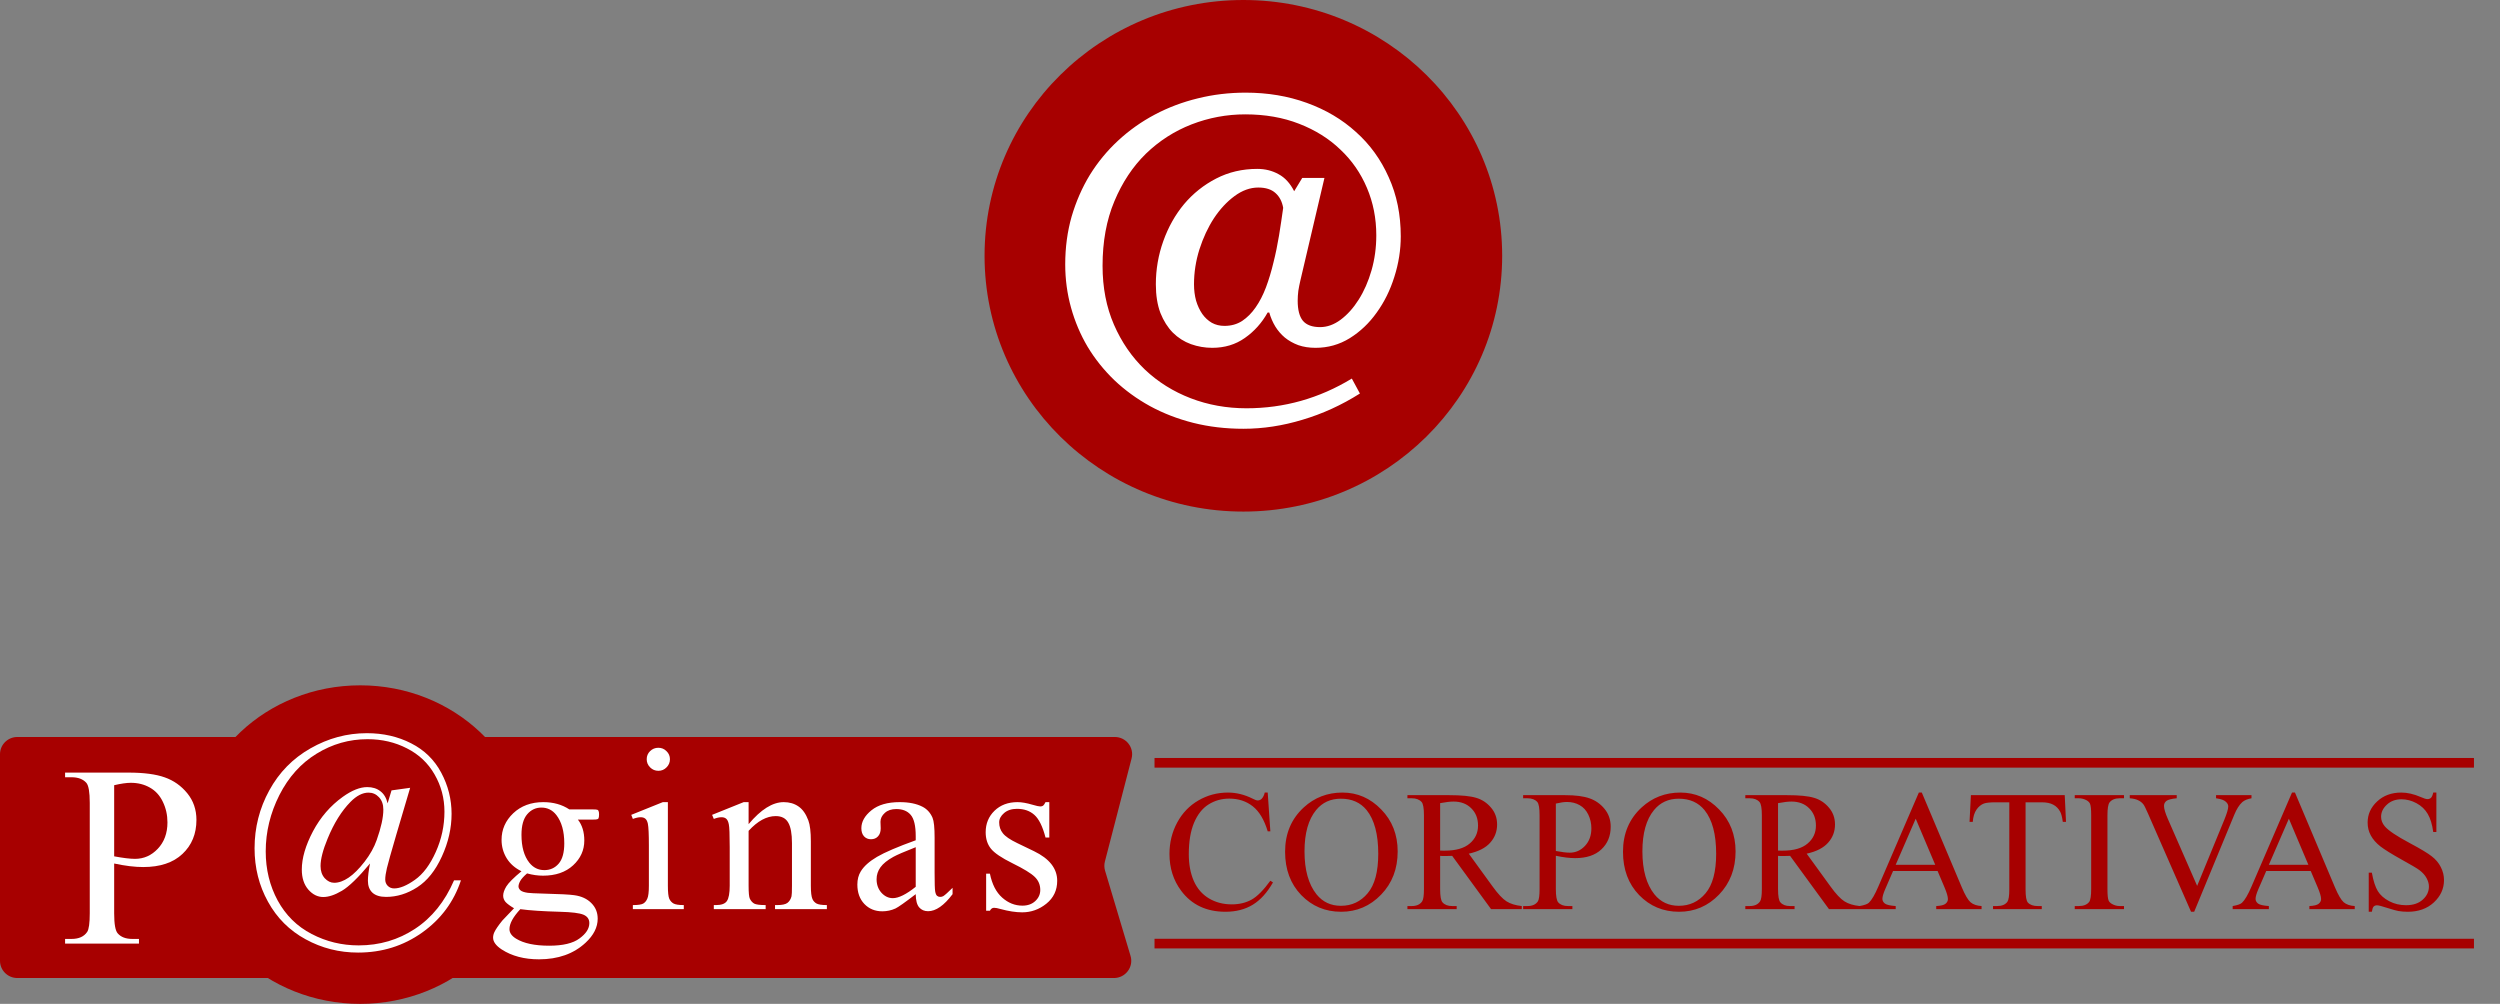 <svg width="259" height="104" viewBox="0 0 259 104" fill="none" xmlns="http://www.w3.org/2000/svg">
<rect x="0" y="0" width="259" height="104" fill="#808080" stroke="none"/>
<path d="M37.321 104C47.006 104 54.858 96.613 54.858 87.5C54.858 78.387 47.006 71 37.321 71C27.636 71 19.785 78.387 19.785 87.5C19.785 96.613 27.636 104 37.321 104Z" fill="#A70000"/>
<path d="M0 78.135C0 77.15 0.805 76.351 1.799 76.351H115.49C116.665 76.351 117.525 77.45 117.232 78.579L114.468 89.252C114.387 89.565 114.393 89.893 114.485 90.203L117.125 99.034C117.466 100.177 116.602 101.324 115.4 101.324H1.799C0.805 101.324 0 100.526 0 99.54V78.135Z" fill="#A70000"/>
<path d="M54.025 90.262C53.361 89.94 52.851 89.494 52.495 88.921C52.139 88.341 51.962 87.703 51.962 87.005C51.962 85.939 52.365 85.022 53.171 84.253C53.985 83.485 55.025 83.101 56.289 83.101C57.325 83.101 58.222 83.352 58.98 83.853H61.281C61.62 83.853 61.818 83.865 61.873 83.889C61.929 83.904 61.968 83.936 61.992 83.983C62.039 84.053 62.063 84.179 62.063 84.359C62.063 84.563 62.043 84.704 62.004 84.782C61.98 84.822 61.937 84.853 61.873 84.876C61.818 84.9 61.62 84.912 61.281 84.912H59.87C60.312 85.476 60.534 86.197 60.534 87.075C60.534 88.079 60.146 88.937 59.372 89.65C58.597 90.364 57.558 90.72 56.254 90.72C55.716 90.72 55.167 90.642 54.606 90.485C54.258 90.783 54.021 91.046 53.894 91.273C53.776 91.493 53.716 91.681 53.716 91.838C53.716 91.971 53.78 92.1 53.906 92.225C54.041 92.351 54.297 92.441 54.677 92.496C54.898 92.527 55.451 92.555 56.337 92.578C57.965 92.617 59.02 92.672 59.502 92.743C60.237 92.845 60.822 93.115 61.257 93.554C61.7 93.993 61.921 94.534 61.921 95.177C61.921 96.063 61.502 96.894 60.664 97.669C59.431 98.814 57.823 99.386 55.839 99.386C54.313 99.386 53.025 99.045 51.974 98.363C51.381 97.971 51.084 97.564 51.084 97.141C51.084 96.952 51.128 96.764 51.215 96.576C51.349 96.286 51.626 95.882 52.045 95.365C52.1 95.294 52.503 94.871 53.254 94.095C52.843 93.852 52.551 93.636 52.377 93.448C52.211 93.252 52.128 93.033 52.128 92.79C52.128 92.516 52.238 92.194 52.46 91.826C52.689 91.457 53.211 90.936 54.025 90.262ZM56.088 83.665C55.503 83.665 55.013 83.897 54.617 84.359C54.222 84.822 54.025 85.531 54.025 86.487C54.025 87.726 54.293 88.686 54.831 89.368C55.242 89.886 55.764 90.144 56.396 90.144C56.997 90.144 57.491 89.921 57.878 89.474C58.265 89.027 58.459 88.326 58.459 87.369C58.459 86.123 58.186 85.147 57.641 84.441C57.238 83.924 56.72 83.665 56.088 83.665ZM53.906 94.189C53.535 94.589 53.254 94.961 53.064 95.306C52.875 95.651 52.78 95.969 52.78 96.259C52.78 96.635 53.009 96.964 53.467 97.246C54.258 97.732 55.4 97.975 56.894 97.975C58.317 97.975 59.364 97.725 60.036 97.223C60.715 96.729 61.055 96.2 61.055 95.635C61.055 95.228 60.854 94.938 60.451 94.765C60.04 94.593 59.225 94.491 58.008 94.46C56.23 94.412 54.862 94.322 53.906 94.189ZM68.208 77.469C68.54 77.469 68.821 77.586 69.05 77.822C69.287 78.049 69.406 78.327 69.406 78.656C69.406 78.986 69.287 79.268 69.05 79.503C68.821 79.738 68.54 79.856 68.208 79.856C67.876 79.856 67.592 79.738 67.355 79.503C67.118 79.268 66.999 78.986 66.999 78.656C66.999 78.327 67.114 78.049 67.343 77.822C67.58 77.586 67.868 77.469 68.208 77.469ZM69.192 83.101V91.755C69.192 92.429 69.24 92.88 69.335 93.107C69.437 93.327 69.584 93.492 69.773 93.601C69.971 93.711 70.327 93.766 70.84 93.766V94.189H65.564V93.766C66.094 93.766 66.45 93.715 66.632 93.613C66.813 93.511 66.956 93.343 67.058 93.107C67.169 92.872 67.224 92.421 67.224 91.755V87.605C67.224 86.436 67.189 85.68 67.118 85.335C67.062 85.084 66.975 84.912 66.857 84.818C66.738 84.716 66.576 84.665 66.371 84.665C66.149 84.665 65.88 84.724 65.564 84.841L65.398 84.418L68.671 83.101H69.192ZM77.555 85.382C78.827 83.861 80.04 83.101 81.195 83.101C81.787 83.101 82.297 83.25 82.724 83.548C83.151 83.838 83.491 84.32 83.744 84.994C83.918 85.464 84.004 86.186 84.004 87.158V91.755C84.004 92.437 84.06 92.9 84.17 93.143C84.257 93.339 84.396 93.492 84.585 93.601C84.783 93.711 85.143 93.766 85.664 93.766V94.189H80.293V93.766H80.519C81.025 93.766 81.376 93.691 81.574 93.542C81.779 93.386 81.922 93.158 82.001 92.861C82.032 92.743 82.048 92.374 82.048 91.755V87.346C82.048 86.366 81.918 85.656 81.657 85.218C81.404 84.771 80.973 84.547 80.365 84.547C79.424 84.547 78.487 85.057 77.555 86.076V91.755C77.555 92.484 77.598 92.935 77.685 93.107C77.796 93.335 77.946 93.503 78.136 93.613C78.333 93.715 78.728 93.766 79.321 93.766V94.189H73.951V93.766H74.188C74.741 93.766 75.112 93.629 75.302 93.354C75.5 93.072 75.598 92.539 75.598 91.755V87.757C75.598 86.464 75.567 85.676 75.504 85.394C75.448 85.112 75.357 84.92 75.231 84.818C75.112 84.716 74.95 84.665 74.745 84.665C74.523 84.665 74.259 84.724 73.951 84.841L73.773 84.418L77.045 83.101H77.555V85.382ZM94.869 92.637C93.754 93.492 93.055 93.985 92.77 94.119C92.343 94.314 91.888 94.412 91.406 94.412C90.655 94.412 90.035 94.158 89.545 93.648C89.063 93.139 88.822 92.469 88.822 91.638C88.822 91.112 88.94 90.658 89.177 90.274C89.501 89.74 90.063 89.239 90.861 88.769C91.667 88.298 93.003 87.726 94.869 87.052V86.629C94.869 85.555 94.694 84.818 94.347 84.418C94.007 84.018 93.509 83.818 92.852 83.818C92.355 83.818 91.959 83.951 91.667 84.218C91.367 84.484 91.217 84.79 91.217 85.135L91.241 85.817C91.241 86.178 91.145 86.456 90.956 86.652C90.774 86.848 90.533 86.946 90.233 86.946C89.941 86.946 89.699 86.844 89.509 86.64C89.328 86.436 89.237 86.158 89.237 85.805C89.237 85.131 89.585 84.512 90.28 83.948C90.976 83.383 91.952 83.101 93.209 83.101C94.173 83.101 94.963 83.262 95.58 83.583C96.046 83.826 96.39 84.206 96.612 84.724C96.754 85.061 96.825 85.751 96.825 86.793V90.45C96.825 91.477 96.844 92.108 96.884 92.343C96.924 92.57 96.987 92.723 97.074 92.802C97.168 92.88 97.275 92.919 97.394 92.919C97.52 92.919 97.63 92.892 97.726 92.837C97.892 92.735 98.211 92.449 98.686 91.979V92.637C97.8 93.813 96.955 94.401 96.149 94.401C95.762 94.401 95.453 94.267 95.224 94.001C94.995 93.734 94.876 93.28 94.869 92.637ZM94.869 91.873V87.769C93.675 88.239 92.905 88.573 92.556 88.769C91.932 89.113 91.486 89.474 91.217 89.85C90.948 90.227 90.814 90.638 90.814 91.085C90.814 91.649 90.984 92.12 91.324 92.496C91.663 92.864 92.055 93.049 92.497 93.049C93.098 93.049 93.888 92.657 94.869 91.873ZM108.708 83.101V86.77H108.317C108.017 85.617 107.629 84.833 107.155 84.418C106.689 84.002 106.092 83.795 105.364 83.795C104.811 83.795 104.365 83.94 104.025 84.23C103.685 84.52 103.515 84.841 103.515 85.194C103.515 85.633 103.641 86.009 103.895 86.323C104.14 86.644 104.638 86.985 105.389 87.346L107.12 88.181C108.724 88.957 109.526 89.98 109.526 91.249C109.526 92.229 109.151 93.021 108.4 93.625C107.657 94.221 106.823 94.518 105.899 94.518C105.234 94.518 104.476 94.401 103.622 94.166C103.361 94.087 103.148 94.048 102.981 94.048C102.8 94.048 102.658 94.15 102.555 94.354H102.164V90.509H102.555C102.776 91.606 103.199 92.433 103.824 92.99C104.448 93.546 105.148 93.825 105.922 93.825C106.467 93.825 106.91 93.668 107.25 93.354C107.597 93.033 107.772 92.649 107.772 92.202C107.772 91.661 107.578 91.206 107.191 90.838C106.811 90.47 106.049 90.003 104.902 89.439C103.756 88.874 103.006 88.365 102.649 87.91C102.294 87.463 102.116 86.899 102.116 86.217C102.116 85.331 102.42 84.59 103.029 83.995C103.646 83.399 104.44 83.101 105.412 83.101C105.839 83.101 106.356 83.191 106.965 83.371C107.368 83.489 107.637 83.548 107.772 83.548C107.898 83.548 107.997 83.52 108.068 83.466C108.139 83.411 108.222 83.289 108.317 83.101H108.708Z" fill="white"/>
<path d="M11.828 89.46V94.621C11.828 95.736 11.951 96.428 12.197 96.698C12.531 97.082 13.036 97.273 13.712 97.273H14.397V97.757H6.743V97.273H7.415C8.17 97.273 8.71 97.029 9.035 96.542C9.211 96.272 9.299 95.632 9.299 94.621V83.176C9.299 82.061 9.18 81.369 8.943 81.099C8.6 80.716 8.091 80.524 7.415 80.524H6.743V80.041H13.29C14.889 80.041 16.149 80.206 17.071 80.537C17.993 80.859 18.77 81.408 19.403 82.183C20.035 82.959 20.351 83.877 20.351 84.94C20.351 86.386 19.868 87.562 18.902 88.468C17.945 89.373 16.588 89.826 14.832 89.826C14.401 89.826 13.936 89.796 13.435 89.735C12.934 89.674 12.399 89.582 11.828 89.46ZM11.828 88.716C12.293 88.803 12.706 88.868 13.066 88.912C13.426 88.955 13.734 88.977 13.988 88.977C14.902 88.977 15.688 88.629 16.346 87.932C17.014 87.227 17.348 86.316 17.348 85.201C17.348 84.435 17.19 83.725 16.873 83.072C16.557 82.41 16.109 81.918 15.53 81.596C14.95 81.264 14.291 81.099 13.554 81.099C13.106 81.099 12.531 81.182 11.828 81.347V88.716Z" fill="white"/>
<path d="M131.335 82.109L131.608 86.124H131.335C130.972 84.922 130.454 84.057 129.781 83.528C129.108 83 128.299 82.736 127.357 82.736C126.566 82.736 125.852 82.936 125.214 83.337C124.576 83.731 124.073 84.365 123.704 85.235C123.341 86.106 123.159 87.189 123.159 88.484C123.159 89.553 123.332 90.479 123.677 91.263C124.023 92.047 124.541 92.648 125.232 93.066C125.929 93.484 126.722 93.693 127.611 93.693C128.385 93.693 129.066 93.53 129.658 93.205C130.249 92.874 130.899 92.221 131.608 91.245L131.88 91.419C131.282 92.471 130.586 93.24 129.79 93.728C128.994 94.215 128.048 94.459 126.953 94.459C124.98 94.459 123.452 93.733 122.368 92.282C121.561 91.202 121.157 89.93 121.157 88.467C121.157 87.288 121.423 86.205 121.956 85.218C122.489 84.231 123.221 83.467 124.152 82.927C125.088 82.382 126.11 82.109 127.217 82.109C128.077 82.109 128.926 82.318 129.763 82.736C130.009 82.864 130.185 82.927 130.29 82.927C130.449 82.927 130.586 82.872 130.703 82.762C130.855 82.605 130.964 82.387 131.028 82.109H131.335ZM139.081 82.109C140.627 82.109 141.965 82.692 143.095 83.859C144.231 85.021 144.799 86.472 144.799 88.214C144.799 90.008 144.228 91.498 143.086 92.682C141.945 93.867 140.562 94.459 138.941 94.459C137.301 94.459 135.923 93.881 134.804 92.726C133.692 91.57 133.136 90.075 133.136 88.24C133.136 86.365 133.78 84.835 135.068 83.65C136.186 82.623 137.524 82.109 139.081 82.109ZM138.915 82.745C137.849 82.745 136.994 83.136 136.35 83.92C135.548 84.896 135.147 86.324 135.147 88.206C135.147 90.133 135.563 91.617 136.394 92.656C137.033 93.446 137.875 93.841 138.924 93.841C140.042 93.841 140.963 93.408 141.69 92.543C142.421 91.678 142.787 90.313 142.787 88.45C142.787 86.429 142.386 84.922 141.585 83.929C140.94 83.139 140.051 82.745 138.915 82.745ZM157.656 94.189H154.476L150.446 88.667C150.147 88.679 149.904 88.685 149.716 88.685C149.641 88.685 149.559 88.685 149.471 88.685C149.383 88.679 149.292 88.673 149.198 88.667V92.099C149.198 92.842 149.28 93.304 149.445 93.484C149.667 93.739 150.001 93.867 150.446 93.867H150.912V94.189H145.809V93.867H146.257C146.76 93.867 147.12 93.704 147.337 93.379C147.46 93.199 147.521 92.772 147.521 92.099V84.469C147.521 83.726 147.439 83.264 147.276 83.084C147.047 82.829 146.707 82.701 146.257 82.701H145.809V82.379H150.147C151.412 82.379 152.342 82.472 152.939 82.657C153.543 82.837 154.052 83.174 154.468 83.668C154.889 84.155 155.1 84.739 155.1 85.418C155.1 86.144 154.86 86.774 154.38 87.308C153.906 87.843 153.168 88.22 152.167 88.441L154.626 91.829C155.188 92.607 155.672 93.124 156.075 93.379C156.479 93.635 157.006 93.797 157.656 93.867V94.189ZM149.198 88.118C149.31 88.118 149.406 88.121 149.489 88.127C149.571 88.127 149.638 88.127 149.69 88.127C150.826 88.127 151.681 87.883 152.255 87.395C152.834 86.908 153.125 86.286 153.125 85.532C153.125 84.794 152.89 84.196 152.421 83.737C151.959 83.273 151.344 83.041 150.578 83.041C150.238 83.041 149.778 83.096 149.198 83.206V88.118ZM161.186 88.658V92.099C161.186 92.842 161.269 93.304 161.432 93.484C161.655 93.739 161.992 93.867 162.442 93.867H162.899V94.189H157.797V93.867H158.244C158.748 93.867 159.108 93.704 159.325 93.379C159.441 93.199 159.5 92.772 159.5 92.099V84.469C159.5 83.726 159.421 83.264 159.263 83.084C159.035 82.829 158.695 82.701 158.244 82.701H157.797V82.379H162.161C163.227 82.379 164.067 82.489 164.682 82.71C165.297 82.924 165.815 83.29 166.237 83.807C166.657 84.324 166.869 84.936 166.869 85.645C166.869 86.609 166.547 87.393 165.903 87.996C165.264 88.6 164.36 88.902 163.189 88.902C162.902 88.902 162.592 88.882 162.258 88.841C161.924 88.801 161.567 88.74 161.186 88.658ZM161.186 88.162C161.496 88.22 161.772 88.264 162.012 88.293C162.252 88.322 162.457 88.336 162.627 88.336C163.236 88.336 163.76 88.104 164.199 87.639C164.644 87.169 164.866 86.562 164.866 85.819C164.866 85.308 164.761 84.835 164.55 84.399C164.339 83.958 164.04 83.63 163.655 83.415C163.268 83.194 162.829 83.084 162.337 83.084C162.039 83.084 161.655 83.139 161.186 83.25V88.162ZM174.088 82.109C175.633 82.109 176.971 82.692 178.101 83.859C179.237 85.021 179.805 86.472 179.805 88.214C179.805 90.008 179.234 91.498 178.092 92.682C176.951 93.867 175.569 94.459 173.947 94.459C172.308 94.459 170.929 93.881 169.81 92.726C168.698 91.57 168.142 90.075 168.142 88.24C168.142 86.365 168.786 84.835 170.074 83.65C171.193 82.623 172.53 82.109 174.088 82.109ZM173.921 82.745C172.855 82.745 172 83.136 171.356 83.92C170.554 84.896 170.153 86.324 170.153 88.206C170.153 90.133 170.569 91.617 171.4 92.656C172.038 93.446 172.882 93.841 173.929 93.841C175.048 93.841 175.97 93.408 176.696 92.543C177.428 91.678 177.794 90.313 177.794 88.45C177.794 86.429 177.392 84.922 176.59 83.929C175.946 83.139 175.057 82.745 173.921 82.745ZM192.662 94.189H189.483L185.452 88.667C185.153 88.679 184.911 88.685 184.723 88.685C184.647 88.685 184.564 88.685 184.477 88.685C184.389 88.679 184.298 88.673 184.205 88.667V92.099C184.205 92.842 184.287 93.304 184.451 93.484C184.673 93.739 185.007 93.867 185.452 93.867H185.917V94.189H180.815V93.867H181.263C181.766 93.867 182.126 93.704 182.343 93.379C182.465 93.199 182.528 92.772 182.528 92.099V84.469C182.528 83.726 182.446 83.264 182.281 83.084C182.054 82.829 181.714 82.701 181.263 82.701H180.815V82.379H185.153C186.418 82.379 187.349 82.472 187.946 82.657C188.549 82.837 189.058 83.174 189.474 83.668C189.896 84.155 190.107 84.739 190.107 85.418C190.107 86.144 189.867 86.774 189.387 87.308C188.912 87.843 188.174 88.22 187.173 88.441L189.632 91.829C190.194 92.607 190.677 93.124 191.082 93.379C191.485 93.635 192.012 93.797 192.662 93.867V94.189ZM184.205 88.118C184.316 88.118 184.412 88.121 184.494 88.127C184.576 88.127 184.644 88.127 184.697 88.127C185.832 88.127 186.687 87.883 187.261 87.395C187.841 86.908 188.13 86.286 188.13 85.532C188.13 84.794 187.896 84.196 187.428 83.737C186.966 83.273 186.35 83.041 185.583 83.041C185.244 83.041 184.785 83.096 184.205 83.206V88.118ZM200.733 90.235H196.122L195.315 92.099C195.115 92.558 195.016 92.9 195.016 93.127C195.016 93.307 195.101 93.466 195.271 93.606C195.446 93.739 195.821 93.826 196.395 93.867V94.189H192.645V93.867C193.142 93.78 193.464 93.667 193.611 93.527C193.909 93.249 194.24 92.682 194.603 91.829L198.792 82.109H199.1L203.245 91.933C203.578 92.723 203.88 93.237 204.15 93.475C204.425 93.707 204.805 93.838 205.291 93.867V94.189H200.593V93.867C201.067 93.844 201.386 93.765 201.55 93.632C201.72 93.498 201.804 93.336 201.804 93.144C201.804 92.889 201.687 92.485 201.453 91.933L200.733 90.235ZM200.488 89.591L198.467 84.817L196.395 89.591H200.488ZM213.906 82.379L214.038 85.148H213.705C213.64 84.661 213.553 84.312 213.441 84.103C213.259 83.766 213.017 83.52 212.712 83.363C212.413 83.2 212.018 83.119 211.527 83.119H209.849V92.142C209.849 92.868 209.928 93.321 210.086 93.501C210.309 93.745 210.651 93.867 211.114 93.867H211.527V94.189H206.477V93.867H206.898C207.401 93.867 207.758 93.716 207.97 93.414C208.098 93.228 208.163 92.804 208.163 92.142V83.119H206.731C206.175 83.119 205.78 83.16 205.546 83.241C205.241 83.351 204.98 83.563 204.764 83.877C204.548 84.19 204.418 84.614 204.378 85.148H204.044L204.185 82.379H213.906ZM220.046 93.867V94.189H214.943V93.867H215.365C215.856 93.867 216.214 93.725 216.436 93.44C216.576 93.254 216.646 92.807 216.646 92.099V84.469C216.646 83.871 216.608 83.476 216.532 83.284C216.474 83.139 216.354 83.014 216.172 82.91C215.914 82.771 215.645 82.701 215.365 82.701H214.943V82.379H220.046V82.701H219.615C219.129 82.701 218.775 82.843 218.552 83.128C218.406 83.314 218.332 83.761 218.332 84.469V92.099C218.332 92.697 218.371 93.092 218.447 93.283C218.505 93.428 218.628 93.553 218.815 93.658C219.067 93.797 219.334 93.867 219.615 93.867H220.046ZM233.254 82.379V82.701C232.832 82.776 232.514 82.91 232.297 83.102C231.987 83.386 231.711 83.822 231.471 84.408L227.317 94.459H226.992L222.53 84.277C222.302 83.755 222.141 83.435 222.047 83.319C221.901 83.139 221.72 83 221.503 82.901C221.292 82.797 221.005 82.73 220.643 82.701V82.379H225.508V82.701C224.958 82.753 224.601 82.846 224.436 82.98C224.272 83.113 224.191 83.284 224.191 83.493C224.191 83.784 224.325 84.237 224.594 84.852L227.624 91.777L230.434 84.939C230.71 84.266 230.847 83.798 230.847 83.537C230.847 83.369 230.763 83.209 230.593 83.058C230.423 82.901 230.136 82.791 229.732 82.727C229.703 82.721 229.653 82.713 229.583 82.701V82.379H233.254ZM239.392 90.235H234.782L233.974 92.099C233.775 92.558 233.676 92.9 233.676 93.127C233.676 93.307 233.76 93.466 233.93 93.606C234.105 93.739 234.48 93.826 235.054 93.867V94.189H231.304V93.867C231.802 93.78 232.124 93.667 232.27 93.527C232.568 93.249 232.899 92.682 233.263 91.829L237.452 82.109H237.759L241.904 91.933C242.238 92.723 242.54 93.237 242.809 93.475C243.084 93.707 243.464 93.838 243.951 93.867V94.189H239.252V93.867C239.726 93.844 240.045 93.765 240.209 93.632C240.379 93.498 240.464 93.336 240.464 93.144C240.464 92.889 240.347 92.485 240.113 91.933L239.392 90.235ZM239.147 89.591L237.127 84.817L235.054 89.591H239.147ZM252.408 82.109V86.194H252.083C251.977 85.41 251.788 84.785 251.512 84.321C251.243 83.856 250.857 83.488 250.353 83.215C249.85 82.942 249.328 82.805 248.789 82.805C248.18 82.805 247.678 82.991 247.279 83.363C246.881 83.729 246.682 84.147 246.682 84.617C246.682 84.977 246.808 85.305 247.06 85.601C247.422 86.037 248.287 86.617 249.651 87.343C250.762 87.936 251.521 88.391 251.925 88.711C252.335 89.024 252.648 89.396 252.865 89.826C253.087 90.255 253.199 90.705 253.199 91.176C253.199 92.07 252.847 92.842 252.145 93.493C251.448 94.137 250.549 94.459 249.448 94.459C249.103 94.459 248.778 94.433 248.474 94.381C248.292 94.352 247.914 94.247 247.34 94.067C246.773 93.881 246.412 93.789 246.26 93.789C246.114 93.789 245.997 93.832 245.909 93.919C245.827 94.006 245.766 94.186 245.724 94.459H245.4V90.409H245.724C245.877 91.257 246.081 91.893 246.34 92.317C246.597 92.735 246.99 93.083 247.516 93.362C248.049 93.641 248.632 93.78 249.264 93.78C249.996 93.78 250.573 93.588 250.994 93.205C251.422 92.822 251.636 92.369 251.636 91.846C251.636 91.556 251.553 91.263 251.389 90.967C251.231 90.67 250.983 90.395 250.643 90.139C250.414 89.965 249.791 89.596 248.772 89.033C247.753 88.464 247.027 88.011 246.594 87.674C246.167 87.337 245.841 86.966 245.619 86.559C245.397 86.153 245.286 85.706 245.286 85.218C245.286 84.37 245.614 83.641 246.269 83.032C246.925 82.416 247.76 82.109 248.772 82.109C249.404 82.109 250.075 82.263 250.783 82.57C251.111 82.715 251.342 82.788 251.477 82.788C251.629 82.788 251.752 82.745 251.846 82.657C251.946 82.564 252.024 82.382 252.083 82.109H252.408Z" fill="#A70000"/>
<path d="M119.608 97.757H256.302" stroke="#A70000"/>
<path d="M119.608 79.027H256.302" stroke="#A70000"/>
<path d="M42.492 81.616L41.054 86.481C40.521 88.302 40.197 89.456 40.082 89.944C39.968 90.432 39.91 90.822 39.91 91.115C39.91 91.375 39.996 91.594 40.168 91.773C40.349 91.952 40.57 92.041 40.832 92.041C41.431 92.041 42.148 91.745 42.984 91.151C43.828 90.558 44.55 89.594 45.148 88.261C45.746 86.928 46.045 85.538 46.045 84.091C46.045 82.701 45.705 81.416 45.025 80.238C44.353 79.059 43.398 78.157 42.16 77.531C40.931 76.897 39.57 76.58 38.078 76.58C36.185 76.58 34.426 77.08 32.804 78.079C31.181 79.071 29.894 80.502 28.943 82.372C28 84.242 27.529 86.184 27.529 88.2C27.529 90.07 27.943 91.769 28.771 93.297C29.607 94.826 30.779 95.98 32.287 96.76C33.795 97.549 35.418 97.943 37.156 97.943C39.312 97.943 41.259 97.37 42.996 96.224C44.742 95.078 46.091 93.403 47.041 91.2H47.755C47.017 93.427 45.677 95.232 43.734 96.614C41.791 97.996 39.578 98.687 37.095 98.687C35.144 98.687 33.332 98.228 31.66 97.309C29.988 96.399 28.689 95.102 27.763 93.419C26.836 91.745 26.373 89.899 26.373 87.883C26.373 85.737 26.881 83.737 27.898 81.884C28.914 80.022 30.336 78.571 32.164 77.531C34 76.482 35.947 75.958 38.005 75.958C39.701 75.958 41.23 76.307 42.591 77.006C43.959 77.697 45.001 78.714 45.714 80.055C46.427 81.388 46.783 82.807 46.783 84.311C46.783 85.798 46.447 87.274 45.775 88.737C45.111 90.192 44.263 91.253 43.23 91.919C42.197 92.586 41.119 92.919 39.996 92.919C39.373 92.919 38.902 92.773 38.582 92.48C38.271 92.188 38.115 91.777 38.115 91.249C38.115 90.794 38.189 90.196 38.336 89.456C37.123 90.912 36.152 91.855 35.422 92.285C34.693 92.716 34.05 92.931 33.492 92.931C32.91 92.931 32.394 92.675 31.943 92.163C31.492 91.643 31.267 90.952 31.267 90.09C31.267 88.912 31.652 87.591 32.422 86.127C33.201 84.664 34.23 83.473 35.509 82.555C36.451 81.88 37.295 81.543 38.041 81.543C38.591 81.543 39.045 81.685 39.406 81.969C39.775 82.246 40.025 82.664 40.156 83.225L40.562 81.884L42.492 81.616ZM38.177 82.116C37.562 82.116 36.939 82.437 36.308 83.079C35.382 84.022 34.59 85.294 33.935 86.896C33.451 88.066 33.209 89.009 33.209 89.725C33.209 90.237 33.353 90.655 33.64 90.981C33.935 91.298 34.263 91.456 34.623 91.456C35.099 91.456 35.599 91.277 36.123 90.92C36.648 90.562 37.197 90.013 37.771 89.273C38.345 88.525 38.763 87.778 39.025 87.03C39.484 85.737 39.714 84.684 39.714 83.871C39.714 83.335 39.562 82.908 39.259 82.591C38.964 82.274 38.603 82.116 38.177 82.116Z" fill="white"/>
<path d="M128.812 53C143.621 53 155.625 41.136 155.625 26.5C155.625 11.864 143.621 0 128.812 0C114.004 0 102 11.864 102 26.5C102 41.136 114.004 53 128.812 53Z" fill="#A70000"/>
<path d="M140.887 40.769C138.982 41.972 136.998 42.878 134.936 43.487C132.887 44.11 130.846 44.421 128.813 44.421C126.979 44.421 125.246 44.216 123.613 43.806C121.995 43.395 120.498 42.815 119.123 42.064C117.762 41.314 116.538 40.422 115.449 39.389C114.361 38.341 113.437 37.188 112.678 35.928C111.933 34.668 111.36 33.316 110.959 31.872C110.558 30.428 110.357 28.935 110.357 27.392C110.357 25.636 110.579 23.98 111.023 22.423C111.482 20.866 112.112 19.429 112.914 18.112C113.73 16.796 114.704 15.614 115.836 14.566C116.982 13.505 118.249 12.606 119.639 11.87C121.028 11.134 122.51 10.574 124.086 10.192C125.676 9.796 127.33 9.598 129.049 9.598C131.326 9.598 133.439 9.952 135.387 10.659C137.349 11.367 139.046 12.372 140.479 13.675C141.925 14.963 143.057 16.527 143.873 18.367C144.704 20.193 145.119 22.232 145.119 24.483C145.119 25.898 144.897 27.3 144.453 28.687C144.023 30.06 143.415 31.292 142.627 32.382C141.854 33.472 140.923 34.356 139.834 35.036C138.76 35.701 137.578 36.034 136.289 36.034C135.63 36.034 135.036 35.942 134.506 35.758C133.976 35.56 133.51 35.298 133.109 34.972C132.723 34.647 132.393 34.264 132.121 33.826C131.849 33.373 131.641 32.891 131.498 32.382H131.326C130.725 33.458 129.937 34.335 128.963 35.015C128.003 35.694 126.879 36.034 125.59 36.034C124.831 36.034 124.093 35.907 123.377 35.652C122.675 35.397 122.052 35.001 121.508 34.463C120.978 33.925 120.548 33.245 120.219 32.424C119.904 31.589 119.746 30.598 119.746 29.451C119.746 27.909 120.004 26.415 120.52 24.971C121.035 23.527 121.751 22.253 122.668 21.149C123.599 20.045 124.709 19.16 125.998 18.495C127.287 17.829 128.705 17.497 130.252 17.497C131.068 17.497 131.806 17.681 132.465 18.049C133.124 18.403 133.661 18.99 134.076 19.811L134.914 18.431H137.213L134.721 29.048C134.635 29.416 134.563 29.777 134.506 30.131C134.463 30.485 134.441 30.825 134.441 31.15C134.441 32.099 134.621 32.792 134.979 33.231C135.351 33.67 135.945 33.889 136.762 33.889C137.492 33.889 138.201 33.635 138.889 33.125C139.59 32.601 140.214 31.907 140.758 31.044C141.316 30.166 141.76 29.154 142.09 28.008C142.419 26.861 142.584 25.651 142.584 24.377C142.584 22.621 142.262 20.986 141.617 19.471C140.973 17.943 140.056 16.619 138.867 15.501C137.693 14.368 136.268 13.476 134.592 12.825C132.93 12.174 131.068 11.848 129.006 11.848C127.087 11.848 125.232 12.195 123.441 12.889C121.665 13.583 120.09 14.595 118.715 15.925C117.354 17.256 116.266 18.898 115.449 20.852C114.633 22.791 114.225 25.021 114.225 27.54C114.225 29.791 114.618 31.823 115.406 33.635C116.194 35.446 117.261 36.997 118.607 38.285C119.968 39.573 121.551 40.564 123.355 41.258C125.16 41.951 127.087 42.298 129.135 42.298C133.031 42.298 136.669 41.272 140.049 39.219L140.887 40.769ZM123.699 29.451C123.699 30.06 123.771 30.626 123.914 31.15C124.072 31.674 124.286 32.134 124.559 32.53C124.831 32.913 125.16 33.217 125.547 33.443C125.934 33.656 126.371 33.762 126.857 33.762C127.545 33.762 128.154 33.592 128.684 33.252C129.214 32.898 129.679 32.431 130.08 31.851C130.496 31.256 130.854 30.563 131.154 29.77C131.455 28.963 131.713 28.107 131.928 27.201C132.157 26.295 132.35 25.36 132.508 24.398C132.665 23.421 132.809 22.465 132.938 21.531C132.823 20.88 132.558 20.37 132.143 20.002C131.727 19.62 131.133 19.429 130.359 19.429C129.514 19.429 128.691 19.726 127.889 20.321C127.101 20.901 126.392 21.666 125.762 22.614C125.146 23.562 124.645 24.638 124.258 25.842C123.885 27.031 123.699 28.234 123.699 29.451Z" fill="white"/>
</svg>
